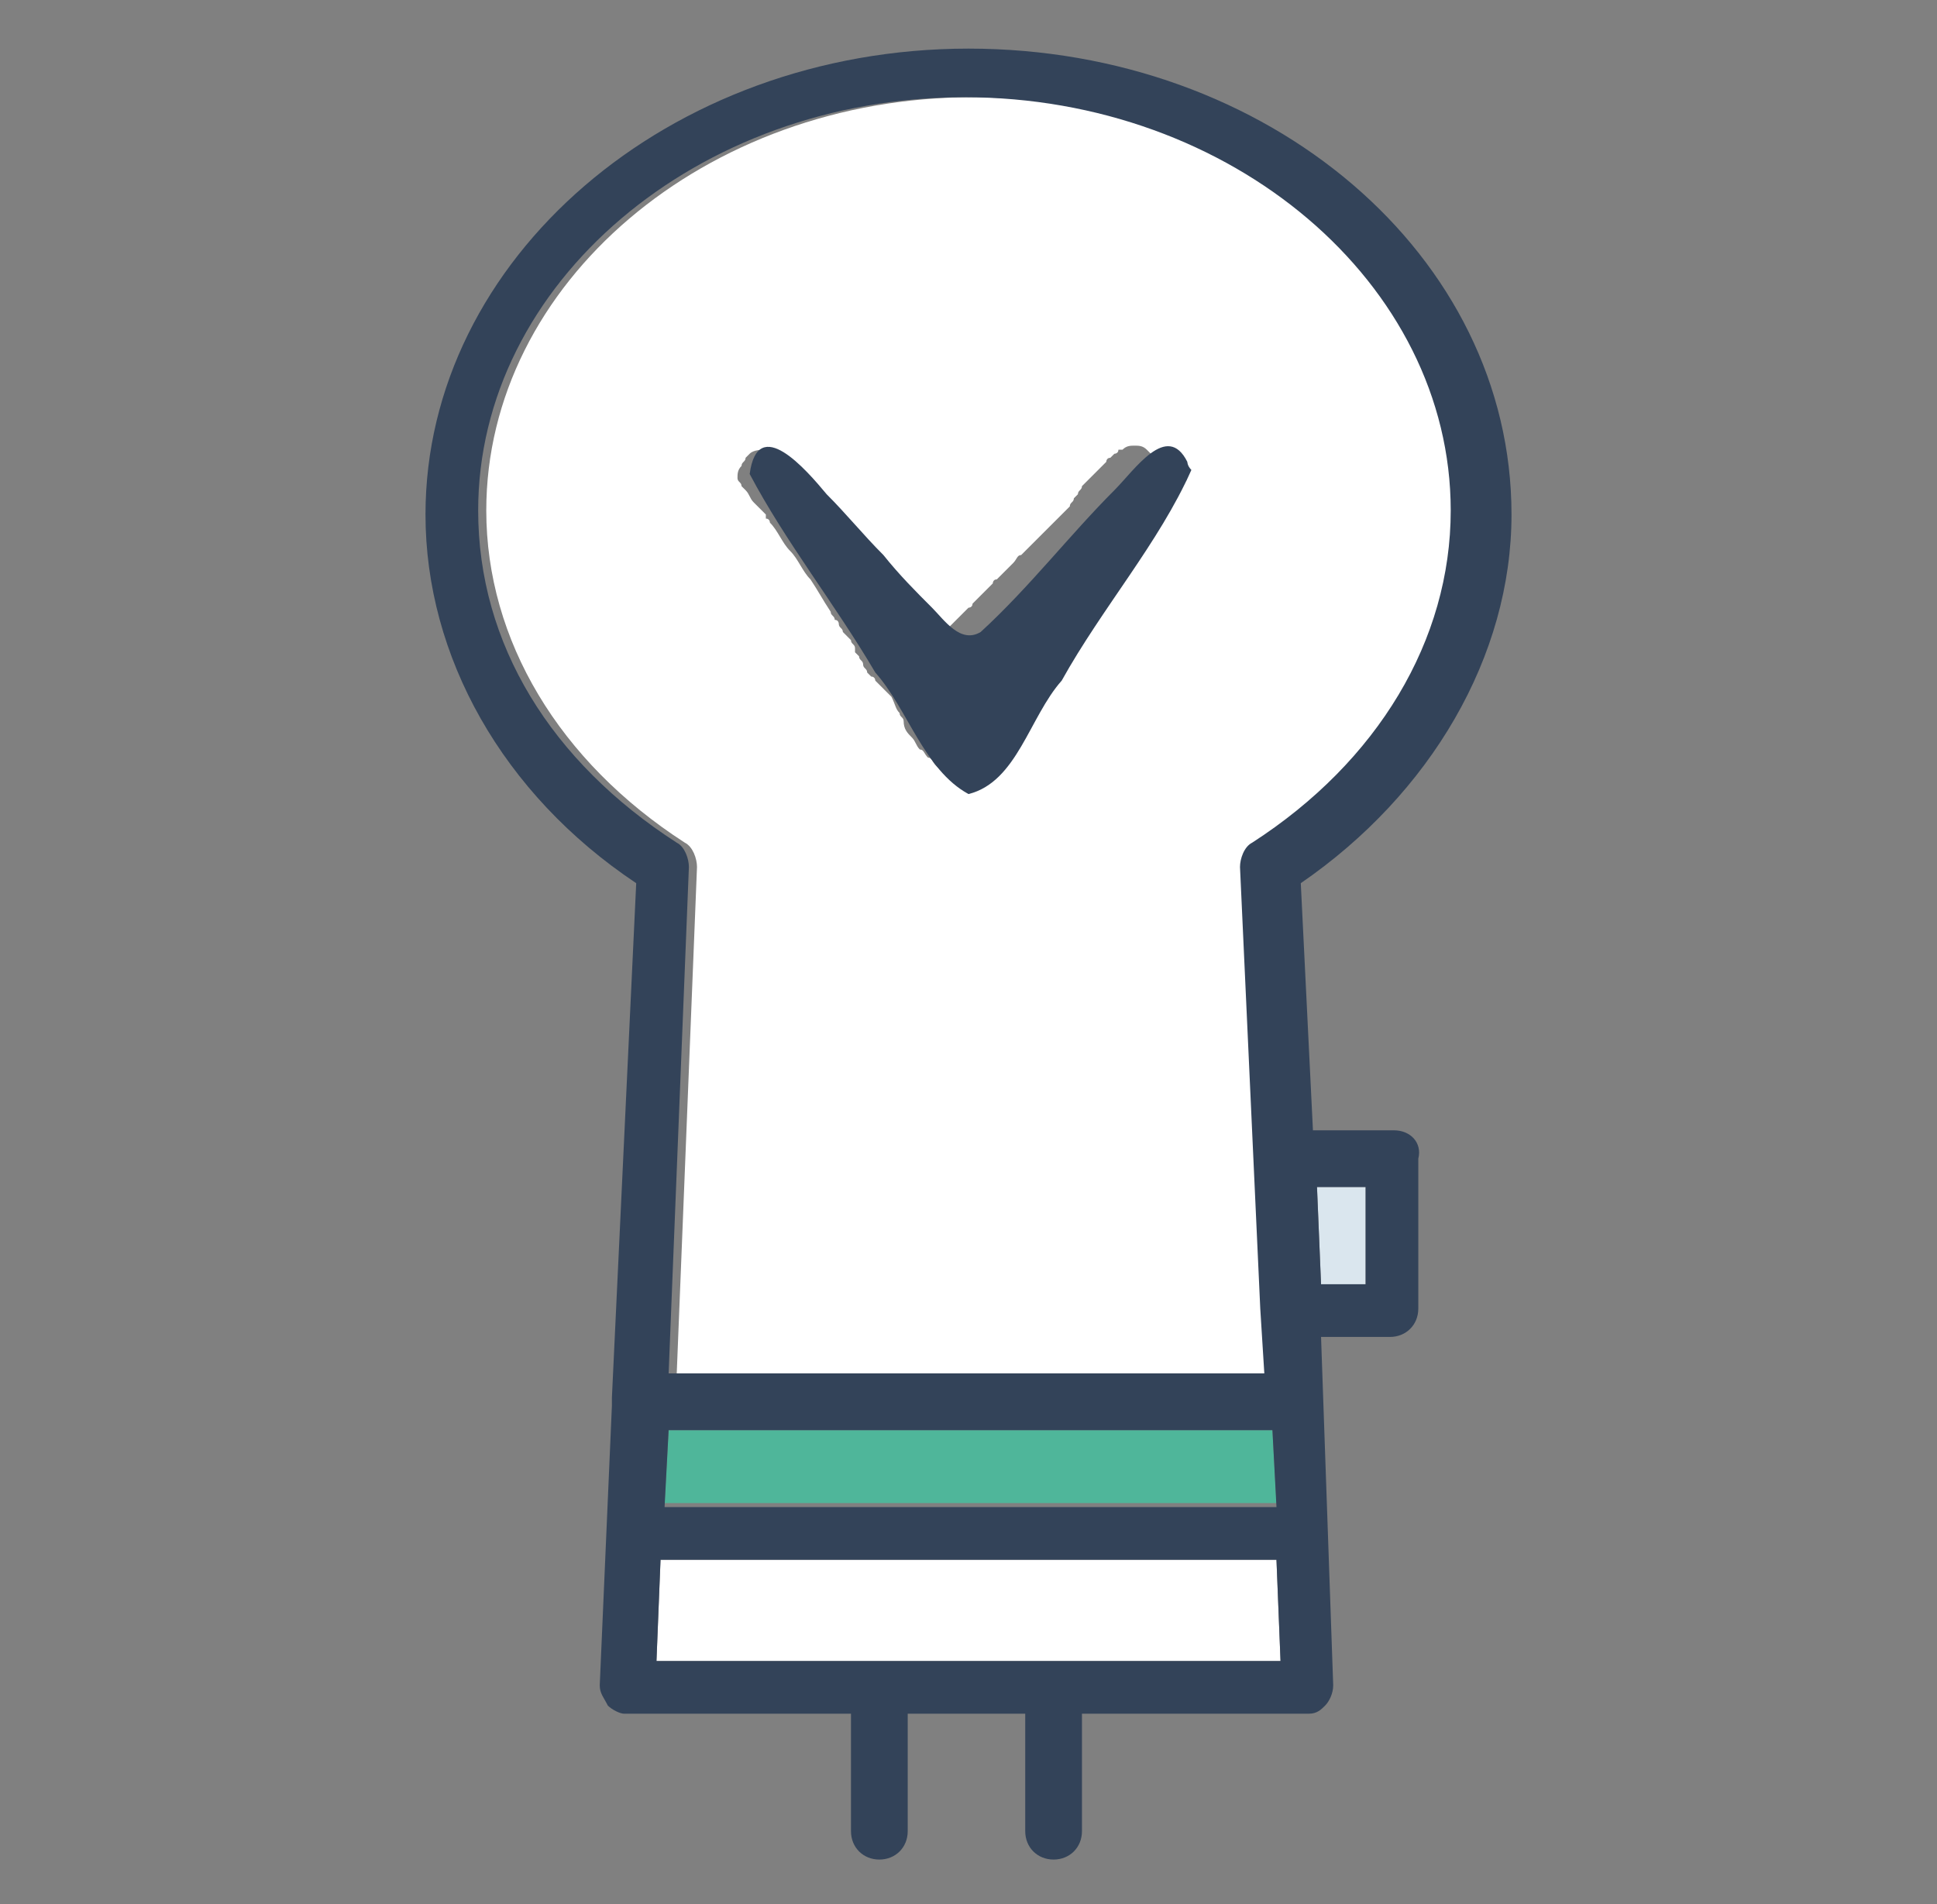 <?xml version="1.0" encoding="utf-8"?>
<!-- Generator: Adobe Illustrator 27.6.1, SVG Export Plug-In . SVG Version: 6.00 Build 0)  -->
<svg version="1.1" id="Layer_1" xmlns="http://www.w3.org/2000/svg" xmlns:xlink="http://www.w3.org/1999/xlink" x="0px" y="0px"
	 viewBox="0 0 47.8 47" enable-background="new 0 0 47.8 47" xml:space="preserve">
<rect x="0" y="0" width="47.8" height="47" fill="#808080" stroke="none"/>
<g>
	<polygon fill="#FFFFFF" points="16.2,41 31.6,41 31.5,38.5 16.3,38.5 	"/>
	<path fill="#FFFFFF" d="M31.3,32.3C31.3,32.3,31.3,32.3,31.3,32.3l-0.5-10.9c0-0.2,0.1-0.5,0.3-0.6c3.1-2,4.9-4.9,4.9-8.2
		c0-5.6-5.4-10.2-12-10.2c-6.6,0-12,4.6-12,10.2c0,3.2,1.8,6.2,4.9,8.2c0.2,0.1,0.3,0.4,0.3,0.6l-0.5,12.5h14.8L31.3,32.3
		C31.3,32.3,31.3,32.3,31.3,32.3z M29.3,11.6C29.3,11.6,29.3,11.6,29.3,11.6C29.3,11.6,29.3,11.6,29.3,11.6c0,0.1,0,0.1,0,0.1
		c0,0,0,0,0,0c0,0.1,0,0.2-0.1,0.2c-0.1,0.1-0.2,0.2-0.2,0.4c0,0.1-0.1,0.1-0.1,0.2c0,0-0.1,0.1-0.1,0.1c0,0.1-0.1,0.1-0.1,0.2
		c0,0-0.1,0.1-0.1,0.1c0,0.1-0.1,0.1-0.1,0.2c-0.1,0.2-0.3,0.4-0.4,0.6c-0.2,0.3-0.4,0.5-0.5,0.8c-0.2,0.3-0.3,0.5-0.5,0.8
		c0,0-0.1,0.1-0.1,0.1c0,0-0.1,0.1-0.1,0.1c0,0,0,0.1-0.1,0.1c0,0-0.1,0.1-0.1,0.1c0,0,0,0.1-0.1,0.1c0,0-0.1,0.1-0.1,0.1
		c-0.1,0.1-0.1,0.2-0.2,0.3c0,0.1-0.1,0.1-0.1,0.2c0,0,0,0.1-0.1,0.1c0,0.1-0.1,0.1-0.1,0.2c0,0,0,0.1-0.1,0.1c0,0-0.1,0.1-0.1,0.1
		c0,0,0,0,0,0c0,0-0.1,0.1-0.1,0.1c0,0,0,0.1-0.1,0.1c0,0-0.1,0.1-0.1,0.1c0,0.1-0.1,0.2-0.1,0.2c-0.1,0.1-0.1,0.2-0.2,0.3
		c0,0.1-0.1,0.1-0.1,0.2c-0.1,0.1-0.1,0.2-0.2,0.3c-0.1,0.1-0.1,0.2-0.2,0.3c-0.1,0.1-0.1,0.2-0.2,0.3c-0.1,0.1-0.1,0.2-0.2,0.2
		c0,0-0.1,0.1-0.1,0.1c-0.1,0.1-0.2,0.1-0.3,0.2c0,0-0.1,0-0.1,0c0,0-0.1,0-0.1,0c0,0,0,0,0,0c-0.1,0-0.2,0-0.3-0.1
		c-0.1-0.1-0.2-0.2-0.3-0.3c-0.1-0.1-0.1-0.2-0.2-0.2c-0.1-0.1-0.1-0.2-0.2-0.2c-0.1-0.1-0.1-0.2-0.2-0.3c-0.1-0.1-0.2-0.2-0.2-0.4
		c0-0.1-0.1-0.1-0.1-0.2c-0.1-0.1-0.1-0.2-0.2-0.4c0,0-0.1-0.1-0.1-0.1c0,0-0.1-0.1-0.1-0.1c0,0-0.1-0.1-0.1-0.1
		c0,0-0.1-0.1-0.1-0.1c0,0,0-0.1-0.1-0.1c0,0-0.1-0.1-0.1-0.1c0-0.1-0.1-0.1-0.1-0.2c0-0.1-0.1-0.1-0.1-0.2c0,0-0.1-0.1-0.1-0.1
		c0,0,0,0,0,0c0,0,0,0,0-0.1c0-0.1-0.1-0.1-0.1-0.2c0,0-0.1-0.1-0.1-0.1c0,0-0.1-0.1-0.1-0.1c0-0.1-0.1-0.1-0.1-0.2
		c0,0,0-0.1-0.1-0.1c0-0.1-0.1-0.1-0.1-0.2c-0.2-0.3-0.3-0.5-0.5-0.8c-0.2-0.2-0.3-0.5-0.5-0.7c-0.2-0.2-0.3-0.5-0.5-0.7
		c0,0,0,0,0,0c0,0,0-0.1-0.1-0.1c0,0,0,0,0-0.1c0,0-0.1-0.1-0.1-0.1c0,0-0.1-0.1-0.1-0.1c0,0-0.1-0.1-0.1-0.1
		c-0.1-0.1-0.1-0.2-0.2-0.3c0,0-0.1-0.1-0.1-0.1c0-0.1-0.1-0.1-0.1-0.2c0,0,0,0,0,0c0,0,0,0,0,0c0,0,0,0,0,0c0-0.1,0-0.2,0.1-0.3
		c0-0.1,0.1-0.1,0.1-0.2c0,0,0.1-0.1,0.1-0.1c0.1-0.1,0.3-0.1,0.4-0.1c0.2,0,0.3,0.2,0.4,0.3c0,0,0.1,0.1,0.1,0.2
		c0,0,0.1,0.1,0.1,0.1c0,0,0.1,0.1,0.1,0.1c0,0.1,0.1,0.1,0.1,0.2c0,0,0.1,0.1,0.1,0.1c0,0.1,0.1,0.1,0.1,0.2c0,0,0.1,0.1,0.1,0.1
		c0,0.1,0.1,0.1,0.1,0.2c0,0,0,0,0,0c0,0,0,0,0.1,0.1c0,0,0.1,0.1,0.1,0.1c0,0.1,0.1,0.1,0.1,0.2c0,0,0.1,0.1,0.1,0.1
		c0,0.1,0.1,0.1,0.1,0.2c0,0,0,0,0,0c0,0,0.1,0.1,0.1,0.1c0,0,0,0,0,0c0,0,0,0,0,0c0,0,0,0,0.1,0c0,0,0,0.1,0.1,0.1c0,0,0,0,0,0
		c0,0,0.1,0.1,0.1,0.1c0,0,0,0,0.1,0.1c0,0,0.1,0.1,0.1,0.1c0,0,0.1,0.1,0.1,0.1c0,0,0,0,0,0c0,0,0.1,0.1,0.1,0.1
		c0,0,0.1,0.1,0.1,0.1c0,0,0,0,0,0c0,0.1,0.1,0.1,0.1,0.2c0,0,0,0,0,0c0,0,0.1,0.1,0.1,0.1c0,0,0,0,0,0c0,0,0.1,0.1,0.1,0.1
		c0,0,0.1,0.1,0.1,0.1c0,0,0.1,0.1,0.1,0.1c0,0,0,0,0,0c0,0,0.1,0.1,0.1,0.1c0,0,0.1,0.1,0.1,0.1c0,0,0.1,0.1,0.1,0.1
		c0,0.1,0.1,0.1,0.1,0.2c0.1,0.1,0.1,0.1,0.2,0.2c0,0,0.1,0.1,0.2,0.1c0.1,0,0.1,0,0.2,0c0.1,0,0.1,0,0.2,0c0,0,0,0,0,0c0,0,0,0,0,0
		c0,0,0.1,0,0.1,0c0,0,0,0,0,0c0,0,0.1,0,0.1,0c0.1-0.1,0.2-0.2,0.3-0.3c0,0,0,0,0.1-0.1c0,0,0,0,0,0c0,0,0.1-0.1,0.1-0.1
		c0,0,0,0,0,0c0,0,0.1,0,0.1-0.1c0,0,0.1-0.1,0.1-0.1c0,0,0.1-0.1,0.1-0.1c0,0,0.1-0.1,0.1-0.1c0,0,0,0,0.1-0.1c0,0,0.1-0.1,0.1-0.1
		c0,0,0-0.1,0.1-0.1c0,0,0.1-0.1,0.1-0.1c0.1-0.1,0.1-0.1,0.2-0.2c0,0,0.1-0.1,0.1-0.1c0.1-0.1,0.1-0.2,0.2-0.2
		c0.1-0.1,0.1-0.1,0.2-0.2c0.1-0.1,0.1-0.1,0.2-0.2c0.1-0.1,0.1-0.1,0.2-0.2c0,0,0.1-0.1,0.1-0.1c0.1-0.1,0.1-0.1,0.2-0.2
		c0,0,0.1-0.1,0.1-0.1c0,0,0,0,0,0c0.1-0.1,0.1-0.1,0.2-0.2c0-0.1,0.1-0.1,0.1-0.2c0,0,0.1-0.1,0.1-0.1c0-0.1,0.1-0.1,0.1-0.2
		c0,0,0.1-0.1,0.1-0.1c0,0,0.1-0.1,0.1-0.1c0,0,0.1-0.1,0.1-0.1c0.1-0.1,0.1-0.1,0.2-0.2c0,0,0.1-0.1,0.1-0.1c0,0,0-0.1,0.1-0.1
		c0,0,0.1-0.1,0.1-0.1c0,0,0,0,0,0c0,0,0.1,0,0.1-0.1c0,0,0,0,0,0c0,0,0,0,0.1,0c0.1-0.1,0.2-0.1,0.3-0.1c0.1,0,0.2,0,0.3,0.1
		c0,0,0.1,0.1,0.1,0.1c0,0.1,0.1,0.1,0.1,0.2c0,0,0,0,0,0C29.3,11.4,29.3,11.5,29.3,11.6C29.3,11.5,29.3,11.5,29.3,11.6
		C29.3,11.5,29.3,11.6,29.3,11.6z"/>
	<path d="M15,42.1L15,42.1L15,42.1C15,42.1,15,42.1,15,42.1C15,42.1,15,42.1,15,42.1z"/>
	<path d="M32.8,42.1L32.8,42.1L32.8,42.1C32.9,42.1,32.8,42.1,32.8,42.1C32.8,42.1,32.8,42.1,32.8,42.1z"/>
	<polygon fill="#DAE6EE" points="32.6,31.7 33.7,31.7 33.7,29.3 32.5,29.3 	"/>
	<polygon fill="#4FB69A" points="31.4,35.3 16.5,35.3 16.4,37.1 31.5,37.1 	"/>
	<path fill="#334359" d="M29.3,11.4c-0.5-1-1.3,0.2-1.8,0.7c-1.1,1.1-2.1,2.4-3.3,3.5c-0.5,0.3-0.9-0.3-1.2-0.6
		c-0.4-0.4-0.8-0.8-1.2-1.3c-0.5-0.5-0.9-1-1.4-1.5c-0.5-0.6-1.7-2-1.9-0.5c0.9,1.7,2.1,3.2,3.1,4.9c0.8,0.9,1.2,2.4,2.3,3
		c1.2-0.3,1.5-1.9,2.3-2.8c1-1.8,2.4-3.4,3.2-5.2c0,0,0,0,0,0C29.3,11.5,29.3,11.4,29.3,11.4z"/>
	<path fill="#334359" d="M34.4,27.9h-2l-0.3-6.1c3.2-2.2,5.2-5.6,5.2-9.1c0-6.4-6-11.5-13.4-11.5c-7.4,0-13.4,5.2-13.4,11.5
		c0,3.5,1.9,6.9,5.2,9.1l-0.6,12.7c0,0,0,0.1,0,0.1c0,0,0,0,0,0.1l-0.3,6.9c0,0.2,0.1,0.3,0.2,0.5c0,0,0,0,0,0s0,0,0,0
		c0.1,0.1,0.3,0.2,0.4,0.2h5.6v2.9c0,0.4,0.3,0.7,0.7,0.7s0.7-0.3,0.7-0.7v-2.9h2.9v2.9c0,0.4,0.3,0.7,0.7,0.7s0.7-0.3,0.7-0.7v-2.9
		h5.6c0.2,0,0.3-0.1,0.4-0.2c0,0,0,0,0,0c0,0,0,0,0,0c0.1-0.1,0.2-0.3,0.2-0.5L32.6,33h1.7c0.4,0,0.7-0.3,0.7-0.7v-3.7
		C35.1,28.2,34.8,27.9,34.4,27.9z M33.7,31.7h-1.1l-0.1-2.4h1.2V31.7z M31.6,41H16.2l0.1-2.5h15.2L31.6,41z M16.5,35.3h14.9l0.1,1.9
		H16.4L16.5,35.3z M16.5,33.9l0.5-12.5c0-0.2-0.1-0.5-0.3-0.6c-3.1-2-4.9-4.9-4.9-8.2c0-5.6,5.4-10.2,12-10.2c6.6,0,12,4.6,12,10.2
		c0,3.2-1.8,6.2-4.9,8.2c-0.2,0.1-0.3,0.4-0.3,0.6l0.5,10.9c0,0,0,0,0,0c0,0,0,0,0,0l0.1,1.6H16.5z"/>
</g>
</svg>
